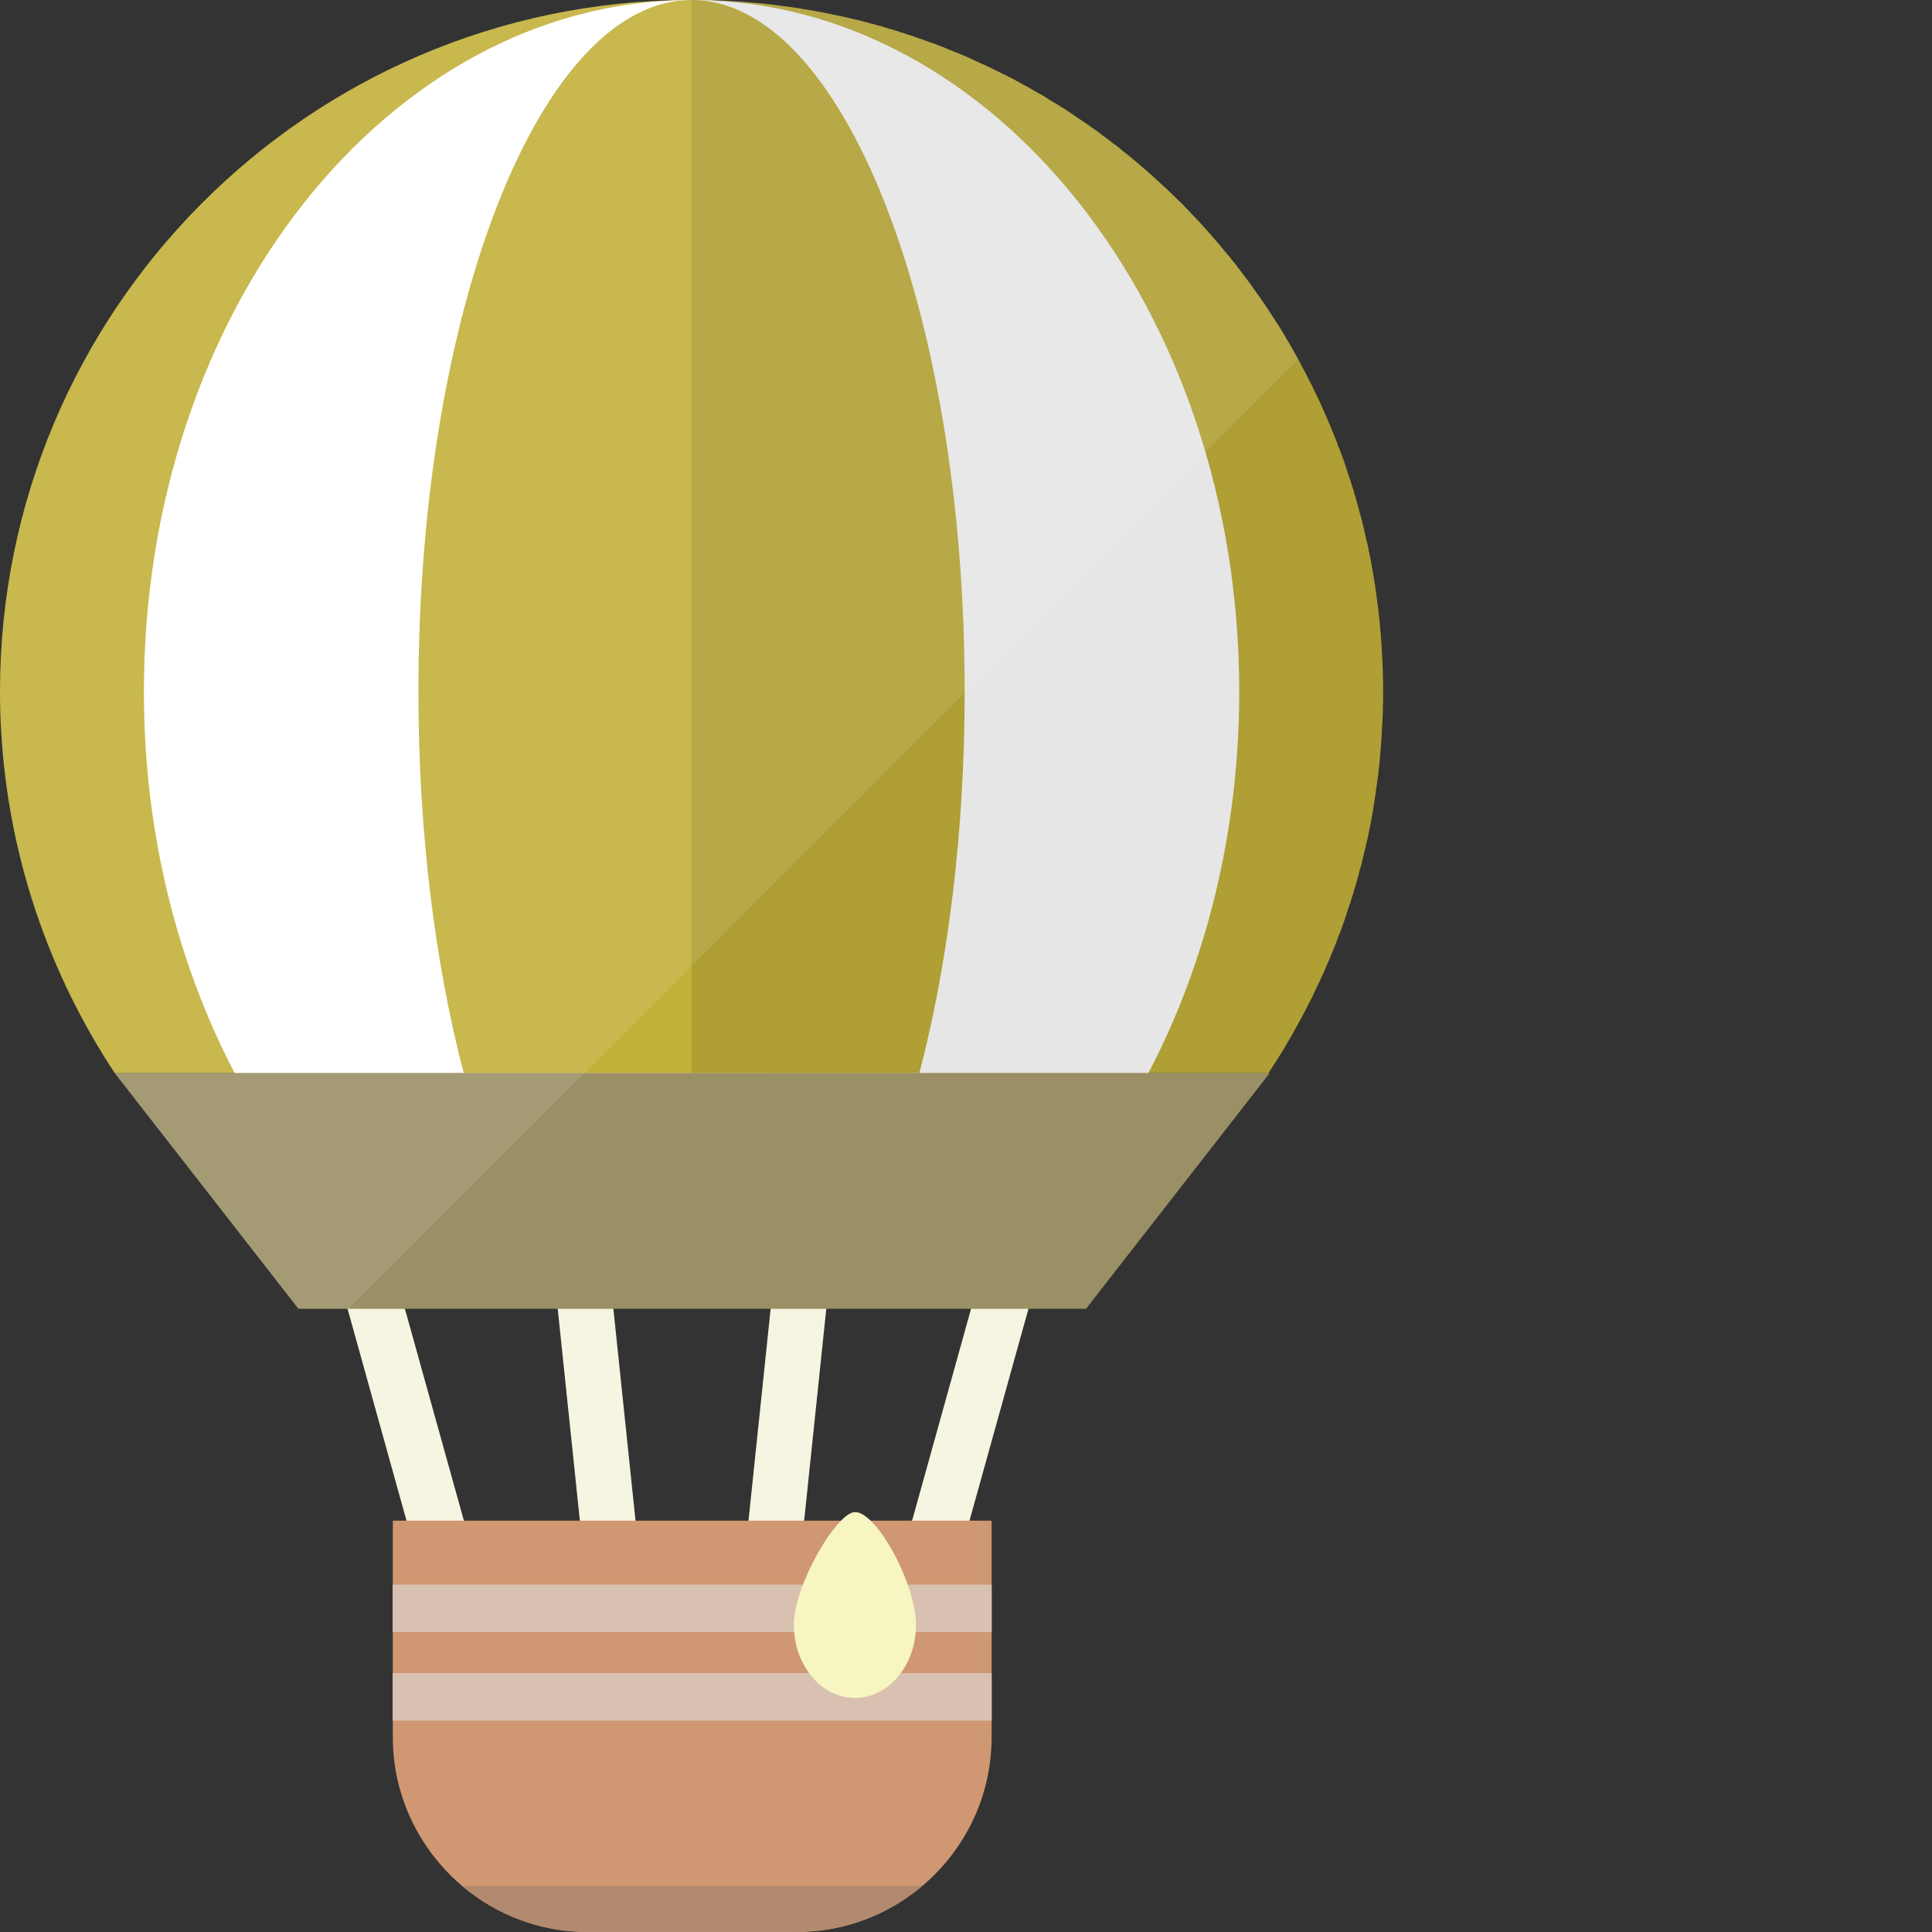 <?xml version="1.0" encoding="iso-8859-1"?>

<!DOCTYPE svg PUBLIC "-//W3C//DTD SVG 1.1//EN" "http://www.w3.org/Graphics/SVG/1.1/DTD/svg11.dtd">
<!-- Скачано с сайта svg4.ru / Downloaded from svg4.ru -->
<svg version="1.1" id="_x36_" xmlns="http://www.w3.org/2000/svg" xmlns:xlink="http://www.w3.org/1999/xlink" 
	 viewBox="0 0 512 512"  xml:space="preserve">
<rect x="0" y="0" width="512" height="512" fill="#333333" stroke="none"/>
<g>
	<g>
		<g>
			<g>
				<polygon style="fill:#F5F5E1;" points="128.266,422.248 114.196,426.157 112.49,419.975 107.729,402.991 92.167,347.065 
					92.096,346.852 91.599,345.005 95.222,344.009 105.669,341.096 107.303,346.852 122.937,402.991 127.627,419.975 				"/>
			</g>
			<g>
				
					<rect x="247.383" y="341.504" transform="matrix(0.963 0.268 -0.268 0.963 112.291 -54.284)" style="fill:#F5F5E1;" width="14.663" height="84.227"/>
			</g>
		</g>
		<g>
			<g>
				
					<rect x="116.432" y="374.33" transform="matrix(0.104 0.995 -0.995 0.104 522.052 183.939)" style="fill:#F5F5E1;" width="85.048" height="14.664"/>
			</g>
			<g>
				
					<rect x="200.6" y="339.138" transform="matrix(0.995 0.104 -0.104 0.995 40.743 -19.523)" style="fill:#F5F5E1;" width="14.663" height="85.048"/>
			</g>
		</g>
		<g>
			<path style="fill:#C2B03A;" d="M366.536,181.065v4.406c0,0.782-0.071,1.492-0.071,2.274v0.925c0,0.07,0,0.07,0,0.141
				c0,0.356-0.071,0.71-0.071,1.066v0.995c0,0.212-0.071,0.426-0.071,0.71c0,0.356,0,0.71-0.071,1.137c0,0.426,0,0.853-0.071,1.279
				v0.71c-0.071,0.925-0.142,1.848-0.213,2.772c0,0.568-0.071,1.065-0.142,1.634c-0.071,0.852-0.142,1.777-0.213,2.628
				c0,0.285-0.071,0.498-0.071,0.783c-0.142,0.853-0.213,1.777-0.285,2.629c-0.071,0.284-0.071,0.568-0.142,0.924
				c0,0.285-0.071,0.568-0.142,0.923v0.285c-0.071,0.285-0.071,0.569-0.142,0.854c-0.497,3.908-1.137,7.816-1.918,11.653
				c-0.071,0.285-0.142,0.569-0.213,0.924c0,0,0,0.071,0,0.142c-0.071,0.285-0.142,0.639-0.213,0.995
				c-0.071,0.285-0.142,0.639-0.213,0.995c-0.071,0.213-0.142,0.426-0.213,0.711c-0.071,0.285-0.071,0.498-0.142,0.782
				c-0.284,1.279-0.64,2.558-0.924,3.838c-0.071,0.284-0.142,0.568-0.213,0.853c-0.213,0.71-0.355,1.35-0.568,1.99
				c-0.071,0.285-0.142,0.639-0.213,0.923c-0.071,0.142-0.071,0.285-0.142,0.498c-0.071,0.285-0.213,0.64-0.285,0.995
				c-0.142,0.426-0.213,0.853-0.355,1.279c-0.071,0.284-0.213,0.568-0.284,0.852c-0.071,0.356-0.213,0.782-0.285,1.137
				c-0.284,0.782-0.568,1.635-0.782,2.487c-0.142,0.285-0.213,0.569-0.355,0.925c-0.071,0.284-0.142,0.568-0.285,0.852
				c-0.071,0.356-0.213,0.711-0.355,1.066c0,0,0,0,0,0.071c-0.213,0.639-0.426,1.279-0.639,1.919
				c-0.356,0.995-0.711,1.99-1.066,2.985c-0.142,0.285-0.213,0.568-0.355,0.782c-0.071,0.212-0.142,0.426-0.213,0.568
				c-0.142,0.356-0.213,0.711-0.355,1.066c-0.853,2.202-1.777,4.406-2.7,6.538c-0.213,0.568-0.497,1.065-0.71,1.634
				c-0.285,0.639-0.569,1.208-0.853,1.848c-0.142,0.355-0.284,0.639-0.426,0.923c-0.142,0.285-0.213,0.498-0.355,0.711
				c-0.356,0.782-0.711,1.563-1.066,2.274c-0.142,0.284-0.213,0.497-0.355,0.781c-0.142,0.285-0.285,0.64-0.497,0.925
				c-0.924,1.847-1.848,3.695-2.843,5.471c-0.142,0.285-0.284,0.497-0.426,0.782c-0.213,0.356-0.355,0.711-0.569,0.995
				c-0.142,0.356-0.355,0.639-0.497,0.924c-0.142,0.285-0.356,0.569-0.497,0.924c-0.355,0.568-0.711,1.208-1.066,1.848
				c-0.213,0.284-0.355,0.497-0.497,0.781c-0.142,0.285-0.355,0.569-0.497,0.924c-1.066,1.777-2.203,3.482-3.34,5.259
				c-0.284,0.497-0.64,0.924-0.924,1.422H30.414c-17.41-26.365-28.282-57.49-30.13-91.031C0.071,190.019,0,186.679,0,183.268
				C0,82.36,81.579,0.497,182.344,0h5.33c0.64,0,1.279,0,1.919,0.071c1.279,0.071,2.558,0.142,3.766,0.213
				c3.695,0.213,7.391,0.497,11.015,0.923h0.071c1.066,0.142,2.132,0.285,3.198,0.427c0.355,0,0.711,0.071,1.066,0.142
				c0.711,0.071,1.35,0.142,2.061,0.285c0.355,0.071,0.711,0.071,1.066,0.141l1.066,0.213c1.777,0.284,3.553,0.568,5.33,0.924
				c1.706,0.356,3.411,0.71,5.117,1.066c0.355,0.07,0.71,0.141,0.995,0.213c0.355,0.071,0.71,0.142,1.066,0.285
				c0.355,0.071,0.64,0.142,0.995,0.213h0.071c0.639,0.142,1.35,0.356,1.99,0.498c0.356,0.071,0.711,0.213,1.066,0.284
				c0.426,0.071,0.853,0.213,1.279,0.355c0.213,0.071,0.498,0.142,0.71,0.142c0.356,0.142,0.711,0.213,0.995,0.285
				c0.355,0.142,0.711,0.213,1.066,0.285c0.569,0.213,1.208,0.356,1.777,0.568c0.781,0.213,1.492,0.427,2.203,0.639
				c0.355,0.142,0.71,0.213,0.995,0.356c0.355,0.071,0.71,0.213,0.995,0.285c0.356,0.142,0.711,0.213,0.995,0.356
				c0.355,0.071,0.711,0.213,0.995,0.284c0.355,0.142,0.71,0.213,0.995,0.355c0.355,0.142,0.639,0.213,0.995,0.356
				c0.64,0.213,1.35,0.427,1.99,0.711c0.284,0.071,0.64,0.213,0.995,0.355c0.497,0.142,1.066,0.355,1.634,0.568
				c1.421,0.569,2.913,1.137,4.406,1.777c0.569,0.213,1.137,0.427,1.634,0.64c0.995,0.426,1.99,0.853,2.985,1.279
				c0.284,0.142,0.568,0.285,0.853,0.427c0.639,0.284,1.279,0.568,1.848,0.853c0.355,0.141,0.639,0.284,0.995,0.426
				c0.924,0.427,1.848,0.854,2.772,1.351c0.284,0.141,0.64,0.284,0.924,0.426c0.284,0.142,0.64,0.285,0.924,0.498
				c0.284,0.142,0.569,0.213,0.853,0.356c0.64,0.355,1.279,0.71,1.919,0.994c1.066,0.569,2.061,1.137,3.056,1.705
				c0.781,0.356,1.492,0.783,2.203,1.208c0.995,0.568,1.919,1.137,2.913,1.634c0.569,0.356,1.066,0.71,1.635,1.066
				c0.639,0.356,1.208,0.711,1.777,1.066c0.284,0.141,0.568,0.355,0.853,0.497c0.284,0.213,0.568,0.427,0.924,0.569
				c0.284,0.213,0.568,0.355,0.853,0.568c0.284,0.213,0.568,0.355,0.853,0.568c0.497,0.285,0.995,0.64,1.492,0.995
				c0.071,0.071,0.213,0.142,0.285,0.213c1.137,0.71,2.203,1.492,3.269,2.202c0.071,0.071,0.071,0.071,0.071,0.071
				c0.853,0.569,1.635,1.137,2.488,1.705c0.284,0.213,0.497,0.427,0.781,0.64c0.853,0.639,1.634,1.208,2.487,1.848
				c0.285,0.213,0.497,0.426,0.782,0.639c0.284,0.213,0.568,0.426,0.853,0.568c0.213,0.213,0.497,0.427,0.782,0.64
				c0.284,0.284,0.639,0.497,0.924,0.781c0.426,0.285,0.781,0.64,1.208,0.925c0.853,0.711,1.777,1.492,2.629,2.203
				c0.213,0.213,0.426,0.356,0.64,0.568c0.284,0.213,0.639,0.498,0.924,0.782c0.213,0.213,0.497,0.426,0.782,0.639
				c1.777,1.563,3.482,3.127,5.187,4.762c0.213,0.142,0.355,0.284,0.569,0.497c1.421,1.351,2.771,2.7,4.193,4.05
				c0.213,0.285,0.497,0.569,0.71,0.783c0.213,0.213,0.355,0.355,0.497,0.497c0.213,0.213,0.426,0.497,0.639,0.71
				c0.497,0.498,1.066,1.066,1.564,1.634c0.213,0.213,0.355,0.356,0.569,0.569c2.416,2.629,4.761,5.33,7.035,8.1
				c0.213,0.285,0.426,0.498,0.639,0.782c0.142,0.142,0.213,0.213,0.355,0.356c0.213,0.284,0.427,0.567,0.64,0.852
				c0.213,0.285,0.497,0.64,0.782,0.925c0.142,0.213,0.285,0.426,0.497,0.638c1.208,1.635,2.487,3.269,3.695,4.904
				c0.213,0.285,0.426,0.568,0.569,0.853c0.426,0.569,0.853,1.137,1.279,1.777c0.355,0.498,0.782,0.995,1.137,1.563
				c0.142,0.285,0.355,0.569,0.569,0.854c0.355,0.568,0.781,1.136,1.208,1.777c0.284,0.497,0.64,0.994,0.995,1.563
				c1.137,1.705,2.274,3.482,3.34,5.258c0.142,0.285,0.356,0.568,0.497,0.923c0.142,0.213,0.285,0.498,0.497,0.783
				c0.355,0.568,0.711,1.207,1.066,1.848c0.142,0.285,0.355,0.639,0.497,0.923c0.142,0.285,0.355,0.569,0.497,0.854
				c0.213,0.356,0.356,0.71,0.569,1.065c0.142,0.213,0.285,0.498,0.426,0.782c0.995,1.777,1.919,3.624,2.843,5.472
				c0.213,0.284,0.355,0.639,0.497,0.923c0.142,0.285,0.213,0.498,0.355,0.782c0.355,0.71,0.71,1.492,1.066,2.202
				c0.142,0.285,0.213,0.497,0.355,0.711c0.142,0.356,0.284,0.64,0.426,0.995c0.284,0.568,0.568,1.208,0.853,1.848
				c0.213,0.568,0.497,1.066,0.71,1.634c0.924,2.132,1.848,4.335,2.7,6.538c0.142,0.356,0.213,0.71,0.355,1.065
				c0.071,0.142,0.142,0.356,0.213,0.498c0.142,0.285,0.213,0.569,0.355,0.853c0.355,0.995,0.71,1.99,1.066,2.914
				c0.213,0.71,0.426,1.35,0.639,1.99v0.071c0.142,0.355,0.284,0.71,0.355,1.065c0.142,0.285,0.213,0.569,0.285,0.854
				c0.142,0.284,0.213,0.638,0.355,0.923c0.213,0.854,0.497,1.634,0.782,2.488c0.071,0.355,0.213,0.71,0.285,1.065
				c0.071,0.285,0.213,0.64,0.284,0.925c0.142,0.426,0.213,0.852,0.355,1.279c0.071,0.356,0.213,0.639,0.285,0.995
				c0.071,0.141,0.071,0.355,0.142,0.497c0.071,0.285,0.142,0.569,0.213,0.853c0.213,0.71,0.355,1.351,0.568,1.99
				c0.071,0.284,0.142,0.568,0.213,0.853c0.284,1.279,0.64,2.629,0.924,3.909c0.071,0.213,0.071,0.497,0.142,0.782
				c0.071,0.213,0.142,0.497,0.213,0.71c0.071,0.356,0.142,0.71,0.213,0.995c0.071,0.355,0.142,0.639,0.213,0.995
				c0,0.071,0,0.071,0,0.142c0.071,0.284,0.142,0.639,0.213,0.923c0.782,3.838,1.421,7.746,1.918,11.655
				c0.071,0.284,0.071,0.568,0.142,0.852v0.285c0.071,0.285,0.142,0.64,0.142,0.924c0.071,0.285,0.071,0.639,0.142,0.924
				c0.071,0.853,0.142,1.705,0.285,2.629c0,0.213,0.071,0.497,0.071,0.71c0.071,0.924,0.142,1.777,0.213,2.7
				c0.071,0.497,0.142,1.066,0.142,1.564c0.071,0.923,0.142,1.848,0.213,2.842v0.711c0.071,0.426,0.071,0.852,0.071,1.279
				c0.071,0.356,0.071,0.782,0.071,1.137c0,0.212,0.071,0.497,0.071,0.71v0.995c0,0.355,0.071,0.71,0.071,1.066
				c0,0.071,0,0.071,0,0.142v0.923C366.465,179.573,366.536,180.283,366.536,181.065z"/>
			<path style="fill:#FFFFFF;" d="M328.407,183.26c0,37.382-8.864,72.149-24.087,101.134H62.216
				c-15.223-28.985-24.087-63.752-24.087-101.134c0-100.814,64.475-182.617,144.201-183.252c0.313-0.002,0.626-0.005,0.939-0.005
				c0.313,0,0.626,0,0.938,0.005C263.932,0.643,328.407,82.446,328.407,183.26z"/>
			<path style="fill:#C2B03A;" d="M255.647,183.26c0,37.382-4.421,72.149-12.012,101.134H122.898
				c-7.591-28.985-12.012-63.752-12.012-101.134c0-101.21,32.406-183.257,72.382-183.257
				C223.243,0.003,255.647,82.05,255.647,183.26z"/>
		</g>
		<path style="opacity:0.1;fill:#040000;" d="M366.536,181.065v4.406c0,0.782-0.071,1.492-0.071,2.274v0.925c0,0.07,0,0.07,0,0.141
			c0,0.356-0.071,0.71-0.071,1.066v0.995c0,0.212-0.071,0.426-0.071,0.71c0,0.356,0,0.71-0.071,1.137c0,0.426,0,0.853-0.071,1.279
			v0.71c-0.071,0.925-0.142,1.848-0.213,2.772c0,0.568-0.071,1.065-0.142,1.634c-0.071,0.852-0.142,1.777-0.213,2.628
			c0,0.285-0.071,0.498-0.071,0.783c-0.142,0.853-0.213,1.777-0.285,2.629c-0.071,0.284-0.071,0.568-0.142,0.924
			c0,0.285-0.071,0.568-0.142,0.923v0.285c-0.071,0.285-0.071,0.569-0.142,0.854c-0.497,3.908-1.137,7.816-1.918,11.653
			c-0.071,0.285-0.142,0.569-0.213,0.924c0,0,0,0.071,0,0.142c-0.071,0.285-0.142,0.639-0.213,0.995
			c-0.071,0.285-0.142,0.639-0.213,0.995c-0.071,0.213-0.142,0.426-0.213,0.711c-0.071,0.285-0.071,0.498-0.142,0.782
			c-0.284,1.279-0.64,2.558-0.924,3.838c-0.071,0.284-0.142,0.568-0.213,0.853c-0.213,0.71-0.355,1.35-0.568,1.99
			c-0.071,0.285-0.142,0.639-0.213,0.923c-0.071,0.142-0.071,0.285-0.142,0.498c-0.071,0.285-0.213,0.64-0.285,0.995
			c-0.142,0.426-0.213,0.853-0.355,1.279c-0.071,0.284-0.213,0.568-0.284,0.852c-0.071,0.356-0.213,0.782-0.285,1.137
			c-0.284,0.782-0.568,1.635-0.782,2.487c-0.142,0.285-0.213,0.569-0.355,0.925c-0.071,0.284-0.142,0.568-0.285,0.852
			c-0.071,0.356-0.213,0.711-0.355,1.066c0,0,0,0,0,0.071c-0.213,0.639-0.426,1.279-0.639,1.919
			c-0.356,0.995-0.711,1.99-1.066,2.985c-0.142,0.285-0.213,0.568-0.355,0.782c-0.071,0.212-0.142,0.426-0.213,0.568
			c-0.142,0.356-0.213,0.711-0.355,1.066c-0.853,2.202-1.777,4.406-2.7,6.538c-0.213,0.568-0.497,1.065-0.71,1.634
			c-0.285,0.639-0.569,1.208-0.853,1.848c-0.142,0.355-0.284,0.639-0.426,0.923c-0.142,0.285-0.213,0.498-0.355,0.711
			c-0.356,0.782-0.711,1.563-1.066,2.274c-0.142,0.284-0.213,0.497-0.355,0.781c-0.142,0.285-0.285,0.64-0.497,0.925
			c-0.924,1.847-1.848,3.695-2.843,5.471c-0.142,0.285-0.284,0.497-0.426,0.782c-0.213,0.356-0.355,0.711-0.569,0.995
			c-0.142,0.356-0.355,0.639-0.497,0.924c-0.142,0.285-0.356,0.569-0.497,0.924c-0.355,0.568-0.711,1.208-1.066,1.848
			c-0.213,0.284-0.355,0.497-0.497,0.781c-0.142,0.285-0.355,0.569-0.497,0.924c-1.066,1.777-2.203,3.482-3.34,5.259
			c-0.284,0.497-0.64,0.924-0.924,1.422H183.268V0h4.406c1.919,0,3.908,0.071,5.827,0.142c3.624,0.213,7.248,0.568,10.873,1.065
			h0.071c1.066,0.142,2.132,0.285,3.198,0.427c0.355,0,0.711,0.071,1.066,0.142c0.711,0.071,1.35,0.142,2.061,0.285
			c0.355,0.071,0.711,0.071,1.066,0.141l1.066,0.213c1.777,0.284,3.553,0.568,5.33,0.924c1.706,0.356,3.411,0.71,5.117,1.066
			c0.355,0.07,0.71,0.141,0.995,0.213c0.355,0.071,0.71,0.142,1.066,0.285c0.355,0.071,0.64,0.142,0.995,0.213h0.071
			c0.639,0.142,1.35,0.356,1.99,0.498c0.356,0.071,0.711,0.213,1.066,0.284c0.426,0.071,0.853,0.213,1.279,0.355
			c0.213,0.071,0.498,0.142,0.71,0.142c0.356,0.142,0.711,0.213,0.995,0.285c0.355,0.142,0.711,0.213,1.066,0.285
			c0.569,0.213,1.208,0.356,1.777,0.568c0.781,0.213,1.492,0.427,2.203,0.639c0.355,0.142,0.71,0.213,0.995,0.356
			c0.355,0.071,0.71,0.213,0.995,0.285c0.356,0.142,0.711,0.213,0.995,0.356c0.355,0.071,0.711,0.213,0.995,0.284
			c0.355,0.142,0.71,0.213,0.995,0.355c0.355,0.142,0.639,0.213,0.995,0.356c0.64,0.213,1.35,0.427,1.99,0.711
			c0.284,0.071,0.64,0.213,0.995,0.355c0.497,0.142,1.066,0.355,1.634,0.568c1.421,0.569,2.913,1.137,4.406,1.777
			c0.569,0.213,1.137,0.427,1.634,0.64c0.995,0.426,1.99,0.853,2.985,1.279c0.284,0.142,0.568,0.285,0.853,0.427
			c0.639,0.284,1.279,0.568,1.848,0.853c0.355,0.141,0.639,0.284,0.995,0.426c0.924,0.427,1.848,0.854,2.772,1.351
			c0.284,0.141,0.64,0.284,0.924,0.426c0.284,0.142,0.64,0.285,0.924,0.498c0.284,0.142,0.569,0.213,0.853,0.356
			c0.64,0.355,1.279,0.71,1.919,0.994c1.066,0.569,2.061,1.137,3.056,1.705c0.781,0.356,1.492,0.783,2.203,1.208
			c0.995,0.568,1.919,1.137,2.913,1.634c0.569,0.356,1.066,0.71,1.635,1.066c0.639,0.356,1.208,0.711,1.777,1.066
			c0.284,0.141,0.568,0.355,0.853,0.497c0.284,0.213,0.568,0.427,0.924,0.569c0.284,0.213,0.568,0.355,0.853,0.568
			c0.284,0.213,0.568,0.355,0.853,0.568c0.497,0.285,0.995,0.64,1.492,0.995c0.071,0.071,0.213,0.142,0.285,0.213
			c1.137,0.71,2.203,1.492,3.269,2.202c0.071,0.071,0.071,0.071,0.071,0.071c0.853,0.569,1.635,1.137,2.488,1.705
			c0.284,0.213,0.497,0.427,0.781,0.64c0.853,0.639,1.634,1.208,2.487,1.848c0.285,0.213,0.497,0.426,0.782,0.639
			c0.284,0.213,0.568,0.426,0.853,0.568c0.213,0.213,0.497,0.427,0.782,0.64c0.284,0.284,0.639,0.497,0.924,0.781
			c0.426,0.285,0.781,0.64,1.208,0.925c0.853,0.711,1.777,1.492,2.629,2.203c0.213,0.213,0.426,0.356,0.64,0.568
			c0.284,0.213,0.639,0.498,0.924,0.782c0.213,0.213,0.497,0.426,0.782,0.639c1.777,1.563,3.482,3.127,5.187,4.762
			c0.213,0.142,0.355,0.284,0.569,0.497c1.421,1.351,2.771,2.7,4.193,4.05c0.213,0.285,0.497,0.569,0.71,0.783
			c0.213,0.213,0.355,0.355,0.497,0.497c0.213,0.213,0.426,0.497,0.639,0.71c0.497,0.498,1.066,1.066,1.564,1.634
			c0.213,0.213,0.355,0.356,0.569,0.569c2.416,2.629,4.761,5.33,7.035,8.1c0.213,0.285,0.426,0.498,0.639,0.782
			c0.142,0.142,0.213,0.213,0.355,0.356c0.213,0.284,0.427,0.567,0.64,0.852c0.213,0.285,0.497,0.64,0.782,0.925
			c0.142,0.213,0.285,0.426,0.497,0.638c1.208,1.635,2.487,3.269,3.695,4.904c0.213,0.285,0.426,0.568,0.569,0.853
			c0.426,0.569,0.853,1.137,1.279,1.777c0.355,0.498,0.782,0.995,1.137,1.563c0.142,0.285,0.355,0.569,0.569,0.854
			c0.355,0.568,0.781,1.136,1.208,1.777c0.284,0.497,0.64,0.994,0.995,1.563c1.137,1.705,2.274,3.482,3.34,5.258
			c0.142,0.285,0.356,0.568,0.497,0.923c0.142,0.213,0.285,0.498,0.497,0.783c0.355,0.568,0.711,1.207,1.066,1.848
			c0.142,0.285,0.355,0.639,0.497,0.923c0.142,0.285,0.355,0.569,0.497,0.854c0.213,0.356,0.356,0.71,0.569,1.065
			c0.142,0.213,0.285,0.498,0.426,0.782c0.995,1.777,1.919,3.624,2.843,5.472c0.213,0.284,0.355,0.639,0.497,0.923
			c0.142,0.285,0.213,0.498,0.355,0.782c0.355,0.71,0.71,1.492,1.066,2.202c0.142,0.285,0.213,0.497,0.355,0.711
			c0.142,0.356,0.284,0.64,0.426,0.995c0.284,0.568,0.568,1.208,0.853,1.848c0.213,0.568,0.497,1.066,0.71,1.634
			c0.924,2.132,1.848,4.335,2.7,6.538c0.142,0.356,0.213,0.71,0.355,1.065c0.071,0.142,0.142,0.356,0.213,0.498
			c0.142,0.285,0.213,0.569,0.355,0.853c0.355,0.995,0.71,1.99,1.066,2.914c0.213,0.71,0.426,1.35,0.639,1.99v0.071
			c0.142,0.355,0.284,0.71,0.355,1.065c0.142,0.285,0.213,0.569,0.285,0.854c0.142,0.284,0.213,0.638,0.355,0.923
			c0.213,0.854,0.497,1.634,0.782,2.488c0.071,0.355,0.213,0.71,0.285,1.065c0.071,0.285,0.213,0.64,0.284,0.925
			c0.142,0.426,0.213,0.852,0.355,1.279c0.071,0.356,0.213,0.639,0.285,0.995c0.071,0.141,0.071,0.355,0.142,0.497
			c0.071,0.285,0.142,0.569,0.213,0.853c0.213,0.71,0.355,1.351,0.568,1.99c0.071,0.284,0.142,0.568,0.213,0.853
			c0.284,1.279,0.64,2.629,0.924,3.909c0.071,0.213,0.071,0.497,0.142,0.782c0.071,0.213,0.142,0.497,0.213,0.71
			c0.071,0.356,0.142,0.71,0.213,0.995c0.071,0.355,0.142,0.639,0.213,0.995c0,0.071,0,0.071,0,0.142
			c0.071,0.284,0.142,0.639,0.213,0.923c0.782,3.838,1.421,7.746,1.918,11.655c0.071,0.284,0.071,0.568,0.142,0.852v0.285
			c0.071,0.285,0.142,0.64,0.142,0.924c0.071,0.285,0.071,0.639,0.142,0.924c0.071,0.853,0.142,1.705,0.285,2.629
			c0,0.213,0.071,0.497,0.071,0.71c0.071,0.924,0.142,1.777,0.213,2.7c0.071,0.497,0.142,1.066,0.142,1.564
			c0.071,0.923,0.142,1.848,0.213,2.842v0.711c0.071,0.426,0.071,0.852,0.071,1.279c0.071,0.356,0.071,0.782,0.071,1.137
			c0,0.212,0.071,0.497,0.071,0.71v0.995c0,0.355,0.071,0.71,0.071,1.066c0,0.071,0,0.071,0,0.142v0.923
			C366.465,179.573,366.536,180.283,366.536,181.065z"/>
		<polygon style="fill:#9A8F65;" points="336.477,284.389 287.8,346.852 79.092,346.852 30.414,284.389 		"/>
		<path style="fill:#CF9872;" d="M262.786,402.991v57.418c0,15.704-7.106,29.846-18.334,39.368
			C235.427,507.38,223.844,512,211.195,512h-55.499c-4.548,0-8.954-0.569-13.146-1.706c-7.461-1.989-14.355-5.613-20.111-10.517
			c-7.959-6.751-13.857-15.847-16.628-26.222c-1.137-4.191-1.706-8.598-1.706-13.145v-57.418H262.786z"/>
		<path style="fill:#B18A6F;" d="M244.445,499.756c-8.989,7.608-20.6,12.21-33.227,12.21H155.67c-12.63,0-24.236-4.602-33.227-12.21
			H244.445z"/>
		<g>
			<rect x="104.105" y="419.975" style="fill:#D9C1B1;" width="158.681" height="12.507"/>
			<rect x="104.105" y="443.424" style="fill:#D9C1B1;" width="158.681" height="12.507"/>
			<rect x="104.105" y="419.975" style="fill:#D9C1B1;" width="158.681" height="12.507"/>
			<rect x="104.105" y="443.424" style="fill:#D9C1B1;" width="158.681" height="12.507"/>
		</g>
		<path style="fill:#F7F5C1;" d="M242.747,430.608c0,10.696-7.244,19.367-16.181,19.367s-16.181-8.671-16.181-19.367
			c0-10.696,11.467-29.894,16.181-29.894C232.49,400.713,242.747,419.912,242.747,430.608z"/>
	</g>
	<path style="opacity:0.1;fill:#FFFFFF;" d="M344.01,95.222l-24.587,24.588l-63.743,63.742L92.167,347.065l-0.071-0.213H79.092
		l-48.677-62.463c-17.41-26.365-28.282-57.49-30.13-91.031C0.071,190.019,0,186.679,0,183.268C0,82.36,81.579,0.497,182.344,0h5.33
		c0.64,0,1.279,0,1.919,0.071c1.279,0,2.629,0,3.908,0.071c3.624,0.213,7.248,0.568,10.873,1.065h0.071
		c1.066,0.142,2.132,0.285,3.198,0.427c0.355,0,0.711,0.071,1.066,0.142c0.711,0.071,1.35,0.142,2.061,0.285
		c0.355,0.071,0.711,0.071,1.066,0.141l1.066,0.213c1.777,0.284,3.553,0.568,5.33,0.924c1.706,0.356,3.411,0.71,5.117,1.066
		c0.355,0.07,0.71,0.141,0.995,0.213c0.355,0.071,0.71,0.142,1.066,0.285c0.355,0.071,0.64,0.142,0.995,0.213h0.071
		c0.639,0.142,1.35,0.356,1.99,0.498c0.356,0.071,0.711,0.213,1.066,0.284c0.426,0.071,0.853,0.213,1.279,0.355
		c0.213,0.071,0.498,0.142,0.71,0.142c0.356,0.142,0.711,0.213,0.995,0.285c0.355,0.142,0.711,0.213,1.066,0.285
		c0.569,0.213,1.208,0.356,1.777,0.568c0.781,0.213,1.492,0.427,2.203,0.639c0.355,0.142,0.71,0.213,0.995,0.356
		c0.355,0.071,0.71,0.213,0.995,0.285c0.356,0.142,0.711,0.213,0.995,0.356c0.355,0.071,0.711,0.213,0.995,0.284
		c0.355,0.142,0.71,0.213,0.995,0.355c0.355,0.142,0.639,0.213,0.995,0.356c0.64,0.213,1.35,0.427,1.99,0.711
		c0.284,0.071,0.64,0.213,0.995,0.355c0.497,0.142,1.066,0.355,1.634,0.568c1.421,0.569,2.913,1.137,4.406,1.777
		c0.569,0.213,1.137,0.427,1.634,0.64c0.995,0.426,1.99,0.853,2.985,1.279c0.284,0.142,0.568,0.285,0.853,0.427
		c0.639,0.284,1.279,0.568,1.848,0.853c0.355,0.141,0.639,0.284,0.995,0.426c0.924,0.427,1.848,0.854,2.772,1.351
		c0.284,0.141,0.64,0.284,0.924,0.426c0.284,0.142,0.64,0.285,0.924,0.498c0.284,0.142,0.569,0.213,0.853,0.356
		c0.64,0.355,1.279,0.71,1.919,0.994c1.066,0.569,2.061,1.137,3.056,1.705c0.781,0.356,1.492,0.783,2.203,1.208
		c0.995,0.568,1.919,1.137,2.913,1.634c0.569,0.356,1.066,0.71,1.635,1.066c0.639,0.356,1.208,0.711,1.777,1.066
		c0.284,0.141,0.568,0.355,0.853,0.497c0.284,0.213,0.568,0.427,0.924,0.569c0.284,0.213,0.568,0.355,0.853,0.568
		c0.284,0.213,0.568,0.355,0.853,0.568c0.497,0.285,0.995,0.64,1.492,0.995c0.071,0.071,0.213,0.142,0.285,0.213
		c1.137,0.71,2.203,1.492,3.269,2.202c0.071,0.071,0.071,0.071,0.071,0.071c0.853,0.569,1.635,1.137,2.488,1.705
		c0.284,0.213,0.497,0.427,0.781,0.64c0.853,0.639,1.634,1.208,2.487,1.848c0.285,0.213,0.497,0.426,0.782,0.639
		c0.284,0.213,0.568,0.426,0.853,0.568c0.213,0.213,0.497,0.427,0.782,0.64c0.284,0.284,0.639,0.497,0.924,0.781
		c0.426,0.285,0.781,0.64,1.208,0.925c0.853,0.711,1.777,1.492,2.629,2.203c0.213,0.213,0.426,0.356,0.64,0.568
		c0.284,0.213,0.639,0.498,0.924,0.782c0.213,0.213,0.497,0.426,0.782,0.639c1.777,1.563,3.482,3.127,5.187,4.762
		c0.213,0.142,0.355,0.284,0.569,0.497c1.421,1.351,2.771,2.7,4.193,4.05c0.213,0.285,0.497,0.569,0.71,0.783
		c0.213,0.213,0.355,0.355,0.497,0.497c0.213,0.213,0.426,0.497,0.639,0.71c0.497,0.498,1.066,1.066,1.564,1.634
		c0.213,0.213,0.355,0.356,0.569,0.569c2.416,2.629,4.761,5.33,7.035,8.1c0.213,0.285,0.426,0.498,0.639,0.782
		c0.142,0.142,0.213,0.213,0.355,0.356c0.213,0.284,0.427,0.567,0.64,0.852c0.213,0.285,0.497,0.64,0.782,0.925
		c0.142,0.213,0.285,0.426,0.497,0.638c1.208,1.635,2.487,3.269,3.695,4.904c0.213,0.285,0.426,0.568,0.569,0.853
		c0.426,0.569,0.853,1.137,1.279,1.777c0.355,0.498,0.782,0.995,1.137,1.563c0.142,0.285,0.355,0.569,0.569,0.854
		c0.355,0.568,0.781,1.136,1.137,1.777c0.355,0.497,0.711,0.994,1.066,1.563c1.137,1.705,2.274,3.482,3.34,5.258
		c0.142,0.285,0.356,0.568,0.497,0.923c0.142,0.213,0.285,0.498,0.497,0.783c0.355,0.568,0.711,1.207,1.066,1.848
		c0.142,0.285,0.355,0.639,0.497,0.923c0.142,0.285,0.355,0.569,0.497,0.854C343.654,94.512,343.797,94.867,344.01,95.222z"/>
</g>
</svg>